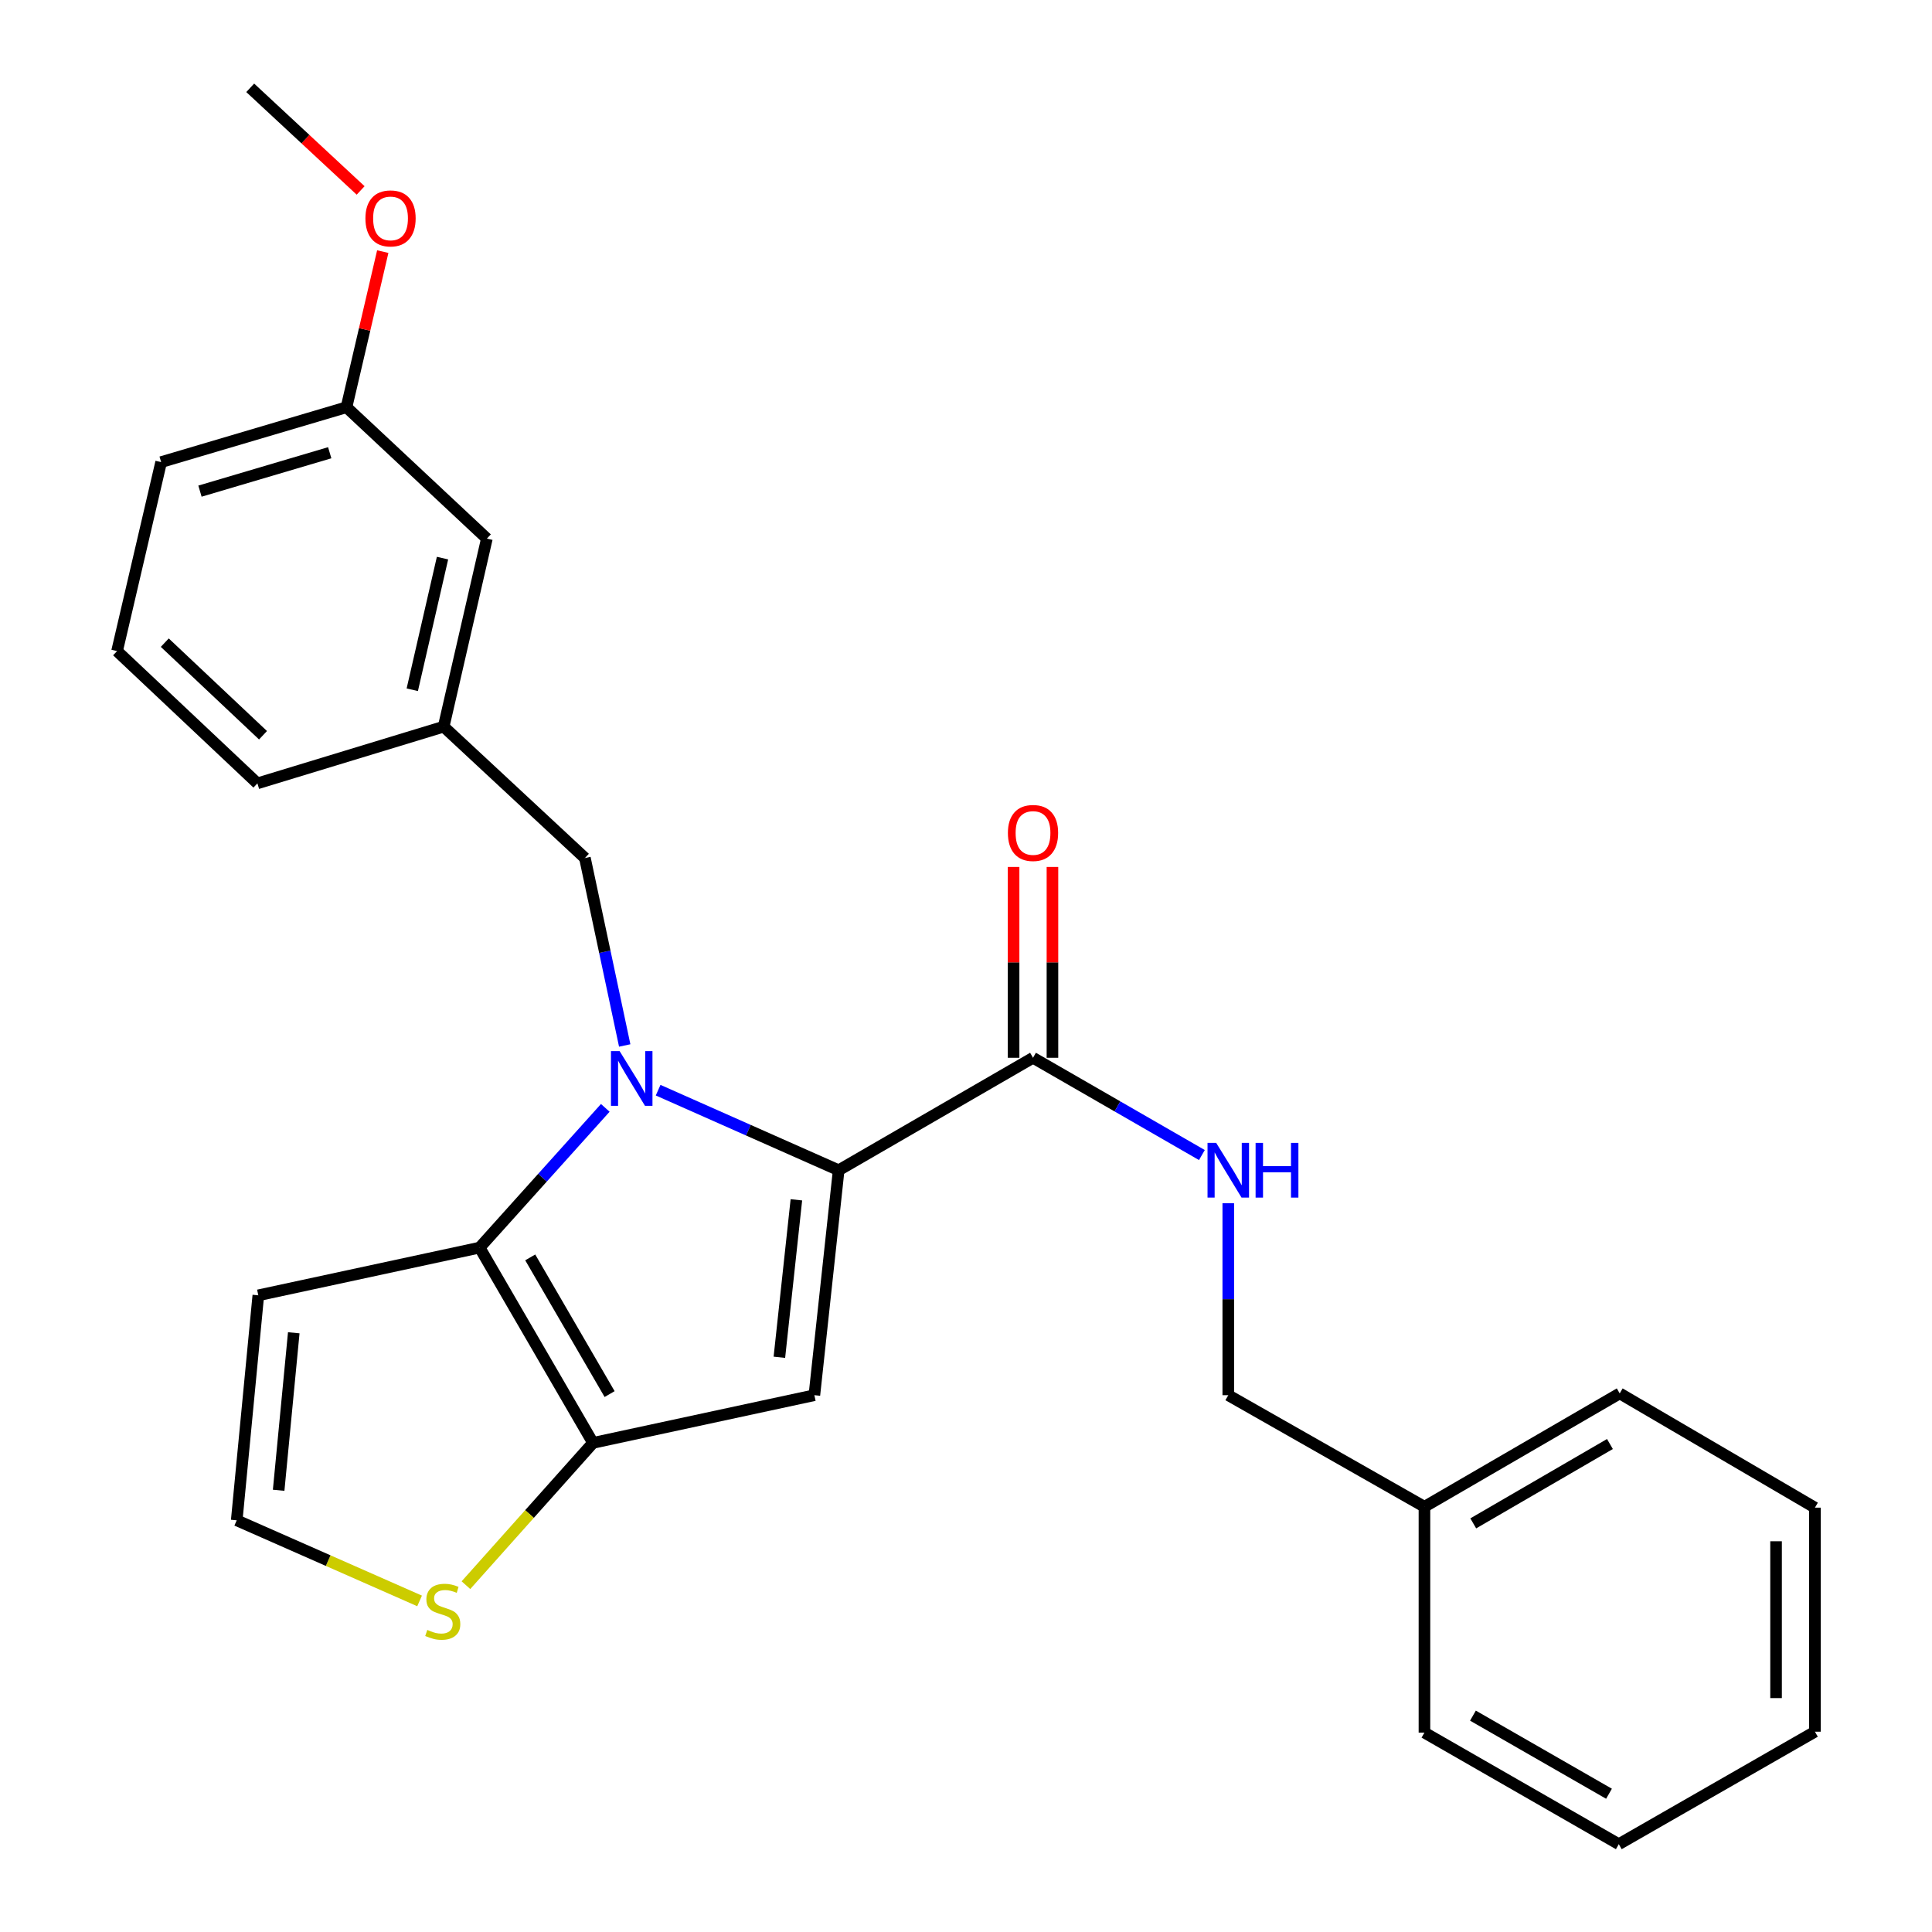<?xml version='1.0' encoding='iso-8859-1'?>
<svg version='1.1' baseProfile='full'
              xmlns='http://www.w3.org/2000/svg'
                      xmlns:rdkit='http://www.rdkit.org/xml'
                      xmlns:xlink='http://www.w3.org/1999/xlink'
                  xml:space='preserve'
width='1000px' height='1000px' viewBox='0 0 1000 1000'>
<!-- END OF HEADER -->
<rect style='opacity:1.0;fill:#FFFFFF;stroke:none' width='1000' height='1000' x='0' y='0'> </rect>
<path class='bond-0' d='M 340.646,564.273 L 387.368,584.995' style='fill:none;fill-rule:evenodd;stroke:#0000FF;stroke-width:6px;stroke-linecap:butt;stroke-linejoin:miter;stroke-opacity:1' />
<path class='bond-0' d='M 387.368,584.995 L 434.09,605.716' style='fill:none;fill-rule:evenodd;stroke:#000000;stroke-width:6px;stroke-linecap:butt;stroke-linejoin:miter;stroke-opacity:1' />
<path class='bond-1' d='M 313.293,573.429 L 280.771,609.598' style='fill:none;fill-rule:evenodd;stroke:#0000FF;stroke-width:6px;stroke-linecap:butt;stroke-linejoin:miter;stroke-opacity:1' />
<path class='bond-1' d='M 280.771,609.598 L 248.248,645.767' style='fill:none;fill-rule:evenodd;stroke:#000000;stroke-width:6px;stroke-linecap:butt;stroke-linejoin:miter;stroke-opacity:1' />
<path class='bond-7' d='M 323.351,541.135 L 313.05,492.624' style='fill:none;fill-rule:evenodd;stroke:#0000FF;stroke-width:6px;stroke-linecap:butt;stroke-linejoin:miter;stroke-opacity:1' />
<path class='bond-7' d='M 313.05,492.624 L 302.749,444.114' style='fill:none;fill-rule:evenodd;stroke:#000000;stroke-width:6px;stroke-linecap:butt;stroke-linejoin:miter;stroke-opacity:1' />
<path class='bond-2' d='M 434.09,605.716 L 421.518,722.149' style='fill:none;fill-rule:evenodd;stroke:#000000;stroke-width:6px;stroke-linecap:butt;stroke-linejoin:miter;stroke-opacity:1' />
<path class='bond-2' d='M 412.205,621.022 L 403.405,702.525' style='fill:none;fill-rule:evenodd;stroke:#000000;stroke-width:6px;stroke-linecap:butt;stroke-linejoin:miter;stroke-opacity:1' />
<path class='bond-4' d='M 434.09,605.716 L 534.687,547.505' style='fill:none;fill-rule:evenodd;stroke:#000000;stroke-width:6px;stroke-linecap:butt;stroke-linejoin:miter;stroke-opacity:1' />
<path class='bond-3' d='M 248.248,645.767 L 306.94,746.835' style='fill:none;fill-rule:evenodd;stroke:#000000;stroke-width:6px;stroke-linecap:butt;stroke-linejoin:miter;stroke-opacity:1' />
<path class='bond-3' d='M 274.447,650.826 L 315.531,721.573' style='fill:none;fill-rule:evenodd;stroke:#000000;stroke-width:6px;stroke-linecap:butt;stroke-linejoin:miter;stroke-opacity:1' />
<path class='bond-6' d='M 248.248,645.767 L 133.704,670.453' style='fill:none;fill-rule:evenodd;stroke:#000000;stroke-width:6px;stroke-linecap:butt;stroke-linejoin:miter;stroke-opacity:1' />
<path class='bond-26' d='M 421.518,722.149 L 306.94,746.835' style='fill:none;fill-rule:evenodd;stroke:#000000;stroke-width:6px;stroke-linecap:butt;stroke-linejoin:miter;stroke-opacity:1' />
<path class='bond-5' d='M 306.94,746.835 L 274.056,783.66' style='fill:none;fill-rule:evenodd;stroke:#000000;stroke-width:6px;stroke-linecap:butt;stroke-linejoin:miter;stroke-opacity:1' />
<path class='bond-5' d='M 274.056,783.66 L 241.171,820.485' style='fill:none;fill-rule:evenodd;stroke:#CCCC00;stroke-width:6px;stroke-linecap:butt;stroke-linejoin:miter;stroke-opacity:1' />
<path class='bond-8' d='M 534.687,547.505 L 578.393,572.678' style='fill:none;fill-rule:evenodd;stroke:#000000;stroke-width:6px;stroke-linecap:butt;stroke-linejoin:miter;stroke-opacity:1' />
<path class='bond-8' d='M 578.393,572.678 L 622.099,597.851' style='fill:none;fill-rule:evenodd;stroke:#0000FF;stroke-width:6px;stroke-linecap:butt;stroke-linejoin:miter;stroke-opacity:1' />
<path class='bond-10' d='M 544.745,547.505 L 544.745,498.119' style='fill:none;fill-rule:evenodd;stroke:#000000;stroke-width:6px;stroke-linecap:butt;stroke-linejoin:miter;stroke-opacity:1' />
<path class='bond-10' d='M 544.745,498.119 L 544.745,448.732' style='fill:none;fill-rule:evenodd;stroke:#FF0000;stroke-width:6px;stroke-linecap:butt;stroke-linejoin:miter;stroke-opacity:1' />
<path class='bond-10' d='M 524.63,547.505 L 524.63,498.119' style='fill:none;fill-rule:evenodd;stroke:#000000;stroke-width:6px;stroke-linecap:butt;stroke-linejoin:miter;stroke-opacity:1' />
<path class='bond-10' d='M 524.63,498.119 L 524.63,448.732' style='fill:none;fill-rule:evenodd;stroke:#FF0000;stroke-width:6px;stroke-linecap:butt;stroke-linejoin:miter;stroke-opacity:1' />
<path class='bond-27' d='M 217.179,828.635 L 169.854,807.771' style='fill:none;fill-rule:evenodd;stroke:#CCCC00;stroke-width:6px;stroke-linecap:butt;stroke-linejoin:miter;stroke-opacity:1' />
<path class='bond-27' d='M 169.854,807.771 L 122.529,786.908' style='fill:none;fill-rule:evenodd;stroke:#000000;stroke-width:6px;stroke-linecap:butt;stroke-linejoin:miter;stroke-opacity:1' />
<path class='bond-9' d='M 133.704,670.453 L 122.529,786.908' style='fill:none;fill-rule:evenodd;stroke:#000000;stroke-width:6px;stroke-linecap:butt;stroke-linejoin:miter;stroke-opacity:1' />
<path class='bond-9' d='M 152.051,689.843 L 144.228,771.362' style='fill:none;fill-rule:evenodd;stroke:#000000;stroke-width:6px;stroke-linecap:butt;stroke-linejoin:miter;stroke-opacity:1' />
<path class='bond-11' d='M 302.749,444.114 L 229.642,376.124' style='fill:none;fill-rule:evenodd;stroke:#000000;stroke-width:6px;stroke-linecap:butt;stroke-linejoin:miter;stroke-opacity:1' />
<path class='bond-12' d='M 635.755,622.787 L 635.755,672.468' style='fill:none;fill-rule:evenodd;stroke:#0000FF;stroke-width:6px;stroke-linecap:butt;stroke-linejoin:miter;stroke-opacity:1' />
<path class='bond-12' d='M 635.755,672.468 L 635.755,722.149' style='fill:none;fill-rule:evenodd;stroke:#000000;stroke-width:6px;stroke-linecap:butt;stroke-linejoin:miter;stroke-opacity:1' />
<path class='bond-13' d='M 229.642,376.124 L 252.003,278.779' style='fill:none;fill-rule:evenodd;stroke:#000000;stroke-width:6px;stroke-linecap:butt;stroke-linejoin:miter;stroke-opacity:1' />
<path class='bond-13' d='M 213.392,357.019 L 229.044,288.877' style='fill:none;fill-rule:evenodd;stroke:#000000;stroke-width:6px;stroke-linecap:butt;stroke-linejoin:miter;stroke-opacity:1' />
<path class='bond-18' d='M 229.642,376.124 L 133.235,405.47' style='fill:none;fill-rule:evenodd;stroke:#000000;stroke-width:6px;stroke-linecap:butt;stroke-linejoin:miter;stroke-opacity:1' />
<path class='bond-15' d='M 635.755,722.149 L 737.291,779.902' style='fill:none;fill-rule:evenodd;stroke:#000000;stroke-width:6px;stroke-linecap:butt;stroke-linejoin:miter;stroke-opacity:1' />
<path class='bond-14' d='M 252.003,278.779 L 179.343,210.79' style='fill:none;fill-rule:evenodd;stroke:#000000;stroke-width:6px;stroke-linecap:butt;stroke-linejoin:miter;stroke-opacity:1' />
<path class='bond-16' d='M 179.343,210.79 L 188.729,170.512' style='fill:none;fill-rule:evenodd;stroke:#000000;stroke-width:6px;stroke-linecap:butt;stroke-linejoin:miter;stroke-opacity:1' />
<path class='bond-16' d='M 188.729,170.512 L 198.115,130.234' style='fill:none;fill-rule:evenodd;stroke:#FF0000;stroke-width:6px;stroke-linecap:butt;stroke-linejoin:miter;stroke-opacity:1' />
<path class='bond-19' d='M 179.343,210.79 L 83.405,239.185' style='fill:none;fill-rule:evenodd;stroke:#000000;stroke-width:6px;stroke-linecap:butt;stroke-linejoin:miter;stroke-opacity:1' />
<path class='bond-19' d='M 170.661,234.337 L 103.505,254.214' style='fill:none;fill-rule:evenodd;stroke:#000000;stroke-width:6px;stroke-linecap:butt;stroke-linejoin:miter;stroke-opacity:1' />
<path class='bond-20' d='M 737.291,779.902 L 838.358,721.221' style='fill:none;fill-rule:evenodd;stroke:#000000;stroke-width:6px;stroke-linecap:butt;stroke-linejoin:miter;stroke-opacity:1' />
<path class='bond-20' d='M 762.551,788.495 L 833.298,747.419' style='fill:none;fill-rule:evenodd;stroke:#000000;stroke-width:6px;stroke-linecap:butt;stroke-linejoin:miter;stroke-opacity:1' />
<path class='bond-21' d='M 737.291,779.902 L 737.291,896.793' style='fill:none;fill-rule:evenodd;stroke:#000000;stroke-width:6px;stroke-linecap:butt;stroke-linejoin:miter;stroke-opacity:1' />
<path class='bond-22' d='M 186.661,98.575 L 158.087,72.015' style='fill:none;fill-rule:evenodd;stroke:#FF0000;stroke-width:6px;stroke-linecap:butt;stroke-linejoin:miter;stroke-opacity:1' />
<path class='bond-22' d='M 158.087,72.015 L 129.513,45.455' style='fill:none;fill-rule:evenodd;stroke:#000000;stroke-width:6px;stroke-linecap:butt;stroke-linejoin:miter;stroke-opacity:1' />
<path class='bond-17' d='M 60.597,337.001 L 133.235,405.47' style='fill:none;fill-rule:evenodd;stroke:#000000;stroke-width:6px;stroke-linecap:butt;stroke-linejoin:miter;stroke-opacity:1' />
<path class='bond-17' d='M 85.29,332.634 L 136.136,380.562' style='fill:none;fill-rule:evenodd;stroke:#000000;stroke-width:6px;stroke-linecap:butt;stroke-linejoin:miter;stroke-opacity:1' />
<path class='bond-28' d='M 60.597,337.001 L 83.405,239.185' style='fill:none;fill-rule:evenodd;stroke:#000000;stroke-width:6px;stroke-linecap:butt;stroke-linejoin:miter;stroke-opacity:1' />
<path class='bond-23' d='M 838.358,721.221 L 939.403,780.36' style='fill:none;fill-rule:evenodd;stroke:#000000;stroke-width:6px;stroke-linecap:butt;stroke-linejoin:miter;stroke-opacity:1' />
<path class='bond-24' d='M 737.291,896.793 L 837.889,954.545' style='fill:none;fill-rule:evenodd;stroke:#000000;stroke-width:6px;stroke-linecap:butt;stroke-linejoin:miter;stroke-opacity:1' />
<path class='bond-24' d='M 762.396,888.011 L 832.814,928.438' style='fill:none;fill-rule:evenodd;stroke:#000000;stroke-width:6px;stroke-linecap:butt;stroke-linejoin:miter;stroke-opacity:1' />
<path class='bond-29' d='M 939.403,780.36 L 939.403,896.323' style='fill:none;fill-rule:evenodd;stroke:#000000;stroke-width:6px;stroke-linecap:butt;stroke-linejoin:miter;stroke-opacity:1' />
<path class='bond-29' d='M 919.288,797.754 L 919.288,878.929' style='fill:none;fill-rule:evenodd;stroke:#000000;stroke-width:6px;stroke-linecap:butt;stroke-linejoin:miter;stroke-opacity:1' />
<path class='bond-25' d='M 837.889,954.545 L 939.403,896.323' style='fill:none;fill-rule:evenodd;stroke:#000000;stroke-width:6px;stroke-linecap:butt;stroke-linejoin:miter;stroke-opacity:1' />
<path  class='atom-0' d='M 320.717 544.051
L 329.997 559.051
Q 330.917 560.531, 332.397 563.211
Q 333.877 565.891, 333.957 566.051
L 333.957 544.051
L 337.717 544.051
L 337.717 572.371
L 333.837 572.371
L 323.877 555.971
Q 322.717 554.051, 321.477 551.851
Q 320.277 549.651, 319.917 548.971
L 319.917 572.371
L 316.237 572.371
L 316.237 544.051
L 320.717 544.051
' fill='#0000FF'/>
<path  class='atom-6' d='M 221.172 843.642
Q 221.492 843.762, 222.812 844.322
Q 224.132 844.882, 225.572 845.242
Q 227.052 845.562, 228.492 845.562
Q 231.172 845.562, 232.732 844.282
Q 234.292 842.962, 234.292 840.682
Q 234.292 839.122, 233.492 838.162
Q 232.732 837.202, 231.532 836.682
Q 230.332 836.162, 228.332 835.562
Q 225.812 834.802, 224.292 834.082
Q 222.812 833.362, 221.732 831.842
Q 220.692 830.322, 220.692 827.762
Q 220.692 824.202, 223.092 822.002
Q 225.532 819.802, 230.332 819.802
Q 233.612 819.802, 237.332 821.362
L 236.412 824.442
Q 233.012 823.042, 230.452 823.042
Q 227.692 823.042, 226.172 824.202
Q 224.652 825.322, 224.692 827.282
Q 224.692 828.802, 225.452 829.722
Q 226.252 830.642, 227.372 831.162
Q 228.532 831.682, 230.452 832.282
Q 233.012 833.082, 234.532 833.882
Q 236.052 834.682, 237.132 836.322
Q 238.252 837.922, 238.252 840.682
Q 238.252 844.602, 235.612 846.722
Q 233.012 848.802, 228.652 848.802
Q 226.132 848.802, 224.212 848.242
Q 222.332 847.722, 220.092 846.802
L 221.172 843.642
' fill='#CCCC00'/>
<path  class='atom-9' d='M 629.495 591.556
L 638.775 606.556
Q 639.695 608.036, 641.175 610.716
Q 642.655 613.396, 642.735 613.556
L 642.735 591.556
L 646.495 591.556
L 646.495 619.876
L 642.615 619.876
L 632.655 603.476
Q 631.495 601.556, 630.255 599.356
Q 629.055 597.156, 628.695 596.476
L 628.695 619.876
L 625.015 619.876
L 625.015 591.556
L 629.495 591.556
' fill='#0000FF'/>
<path  class='atom-9' d='M 649.895 591.556
L 653.735 591.556
L 653.735 603.596
L 668.215 603.596
L 668.215 591.556
L 672.055 591.556
L 672.055 619.876
L 668.215 619.876
L 668.215 606.796
L 653.735 606.796
L 653.735 619.876
L 649.895 619.876
L 649.895 591.556
' fill='#0000FF'/>
<path  class='atom-11' d='M 521.687 431.141
Q 521.687 424.341, 525.047 420.541
Q 528.407 416.741, 534.687 416.741
Q 540.967 416.741, 544.327 420.541
Q 547.687 424.341, 547.687 431.141
Q 547.687 438.021, 544.287 441.941
Q 540.887 445.821, 534.687 445.821
Q 528.447 445.821, 525.047 441.941
Q 521.687 438.061, 521.687 431.141
M 534.687 442.621
Q 539.007 442.621, 541.327 439.741
Q 543.687 436.821, 543.687 431.141
Q 543.687 425.581, 541.327 422.781
Q 539.007 419.941, 534.687 419.941
Q 530.367 419.941, 528.007 422.741
Q 525.687 425.541, 525.687 431.141
Q 525.687 436.861, 528.007 439.741
Q 530.367 442.621, 534.687 442.621
' fill='#FF0000'/>
<path  class='atom-17' d='M 189.14 113.043
Q 189.14 106.243, 192.5 102.443
Q 195.86 98.643, 202.14 98.643
Q 208.42 98.643, 211.78 102.443
Q 215.14 106.243, 215.14 113.043
Q 215.14 119.923, 211.74 123.843
Q 208.34 127.723, 202.14 127.723
Q 195.9 127.723, 192.5 123.843
Q 189.14 119.963, 189.14 113.043
M 202.14 124.523
Q 206.46 124.523, 208.78 121.643
Q 211.14 118.723, 211.14 113.043
Q 211.14 107.483, 208.78 104.683
Q 206.46 101.843, 202.14 101.843
Q 197.82 101.843, 195.46 104.643
Q 193.14 107.443, 193.14 113.043
Q 193.14 118.763, 195.46 121.643
Q 197.82 124.523, 202.14 124.523
' fill='#FF0000'/>
</svg>
